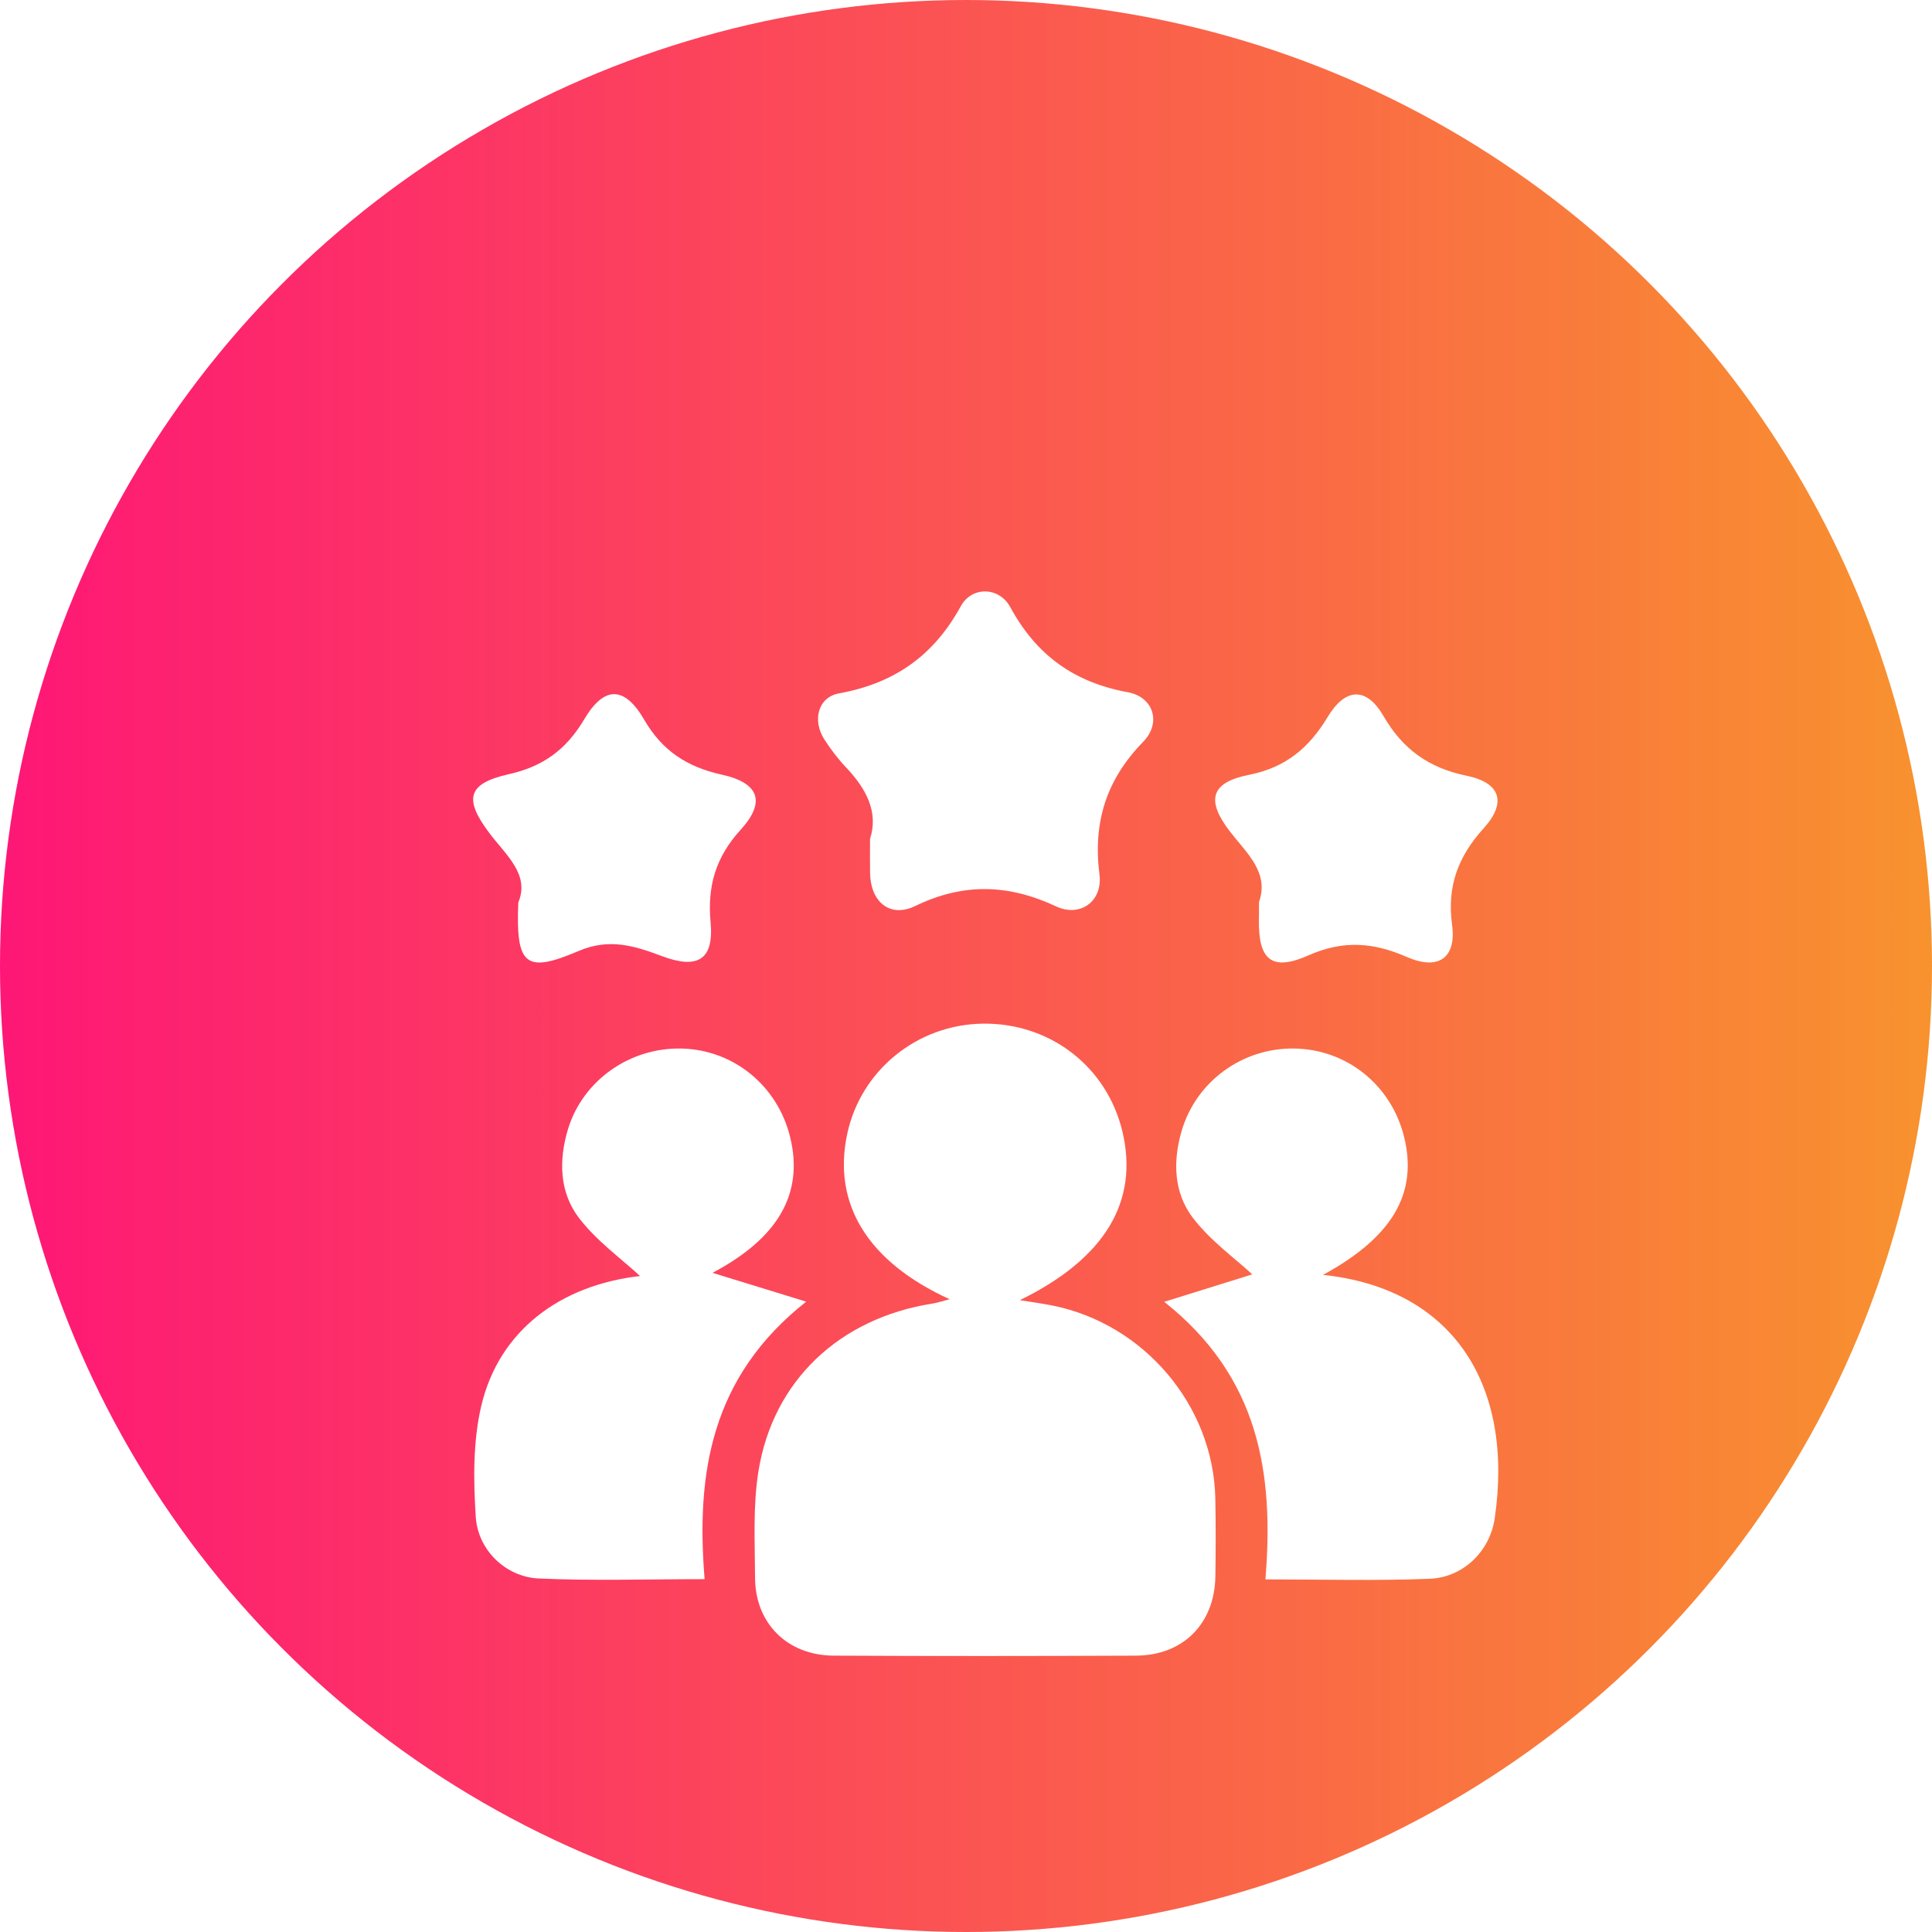 <svg width="49" height="49" viewBox="0 0 49 49" fill="none" xmlns="http://www.w3.org/2000/svg">
<circle cx="24.5" cy="24.5" r="24.5" fill="url(#paint0_linear_1265_521)"/>
<g filter="url(#filter0_d_1265_521)">
<path d="M25.866 28.975C26.194 29.028 26.449 29.062 26.701 29.113C29.02 29.582 30.769 31.647 30.823 33.99C30.837 34.652 30.834 35.313 30.825 35.975C30.809 37.175 30.01 37.987 28.808 37.991C26.253 38.002 23.7 38.004 21.145 37.991C19.972 37.985 19.156 37.176 19.15 36.018C19.146 35.118 19.094 34.202 19.235 33.32C19.604 31.013 21.298 29.431 23.649 29.062C23.782 29.041 23.913 28.996 24.084 28.951C22.003 28.002 21.105 26.527 21.489 24.75C21.837 23.142 23.263 21.985 24.926 21.962C26.632 21.94 28.072 23.051 28.466 24.694C28.89 26.467 28.029 27.918 25.866 28.975Z" fill="white"/>
<path d="M18.071 28.282C18.754 28.493 19.51 28.725 20.447 29.013C18.026 30.921 17.651 33.376 17.871 36.051C16.405 36.051 15.03 36.096 13.662 36.034C12.827 35.995 12.119 35.315 12.066 34.468C12.007 33.539 11.994 32.568 12.203 31.67C12.649 29.75 14.208 28.593 16.233 28.363C15.761 27.925 15.129 27.474 14.681 26.886C14.187 26.236 14.167 25.426 14.406 24.637C14.782 23.399 15.984 22.553 17.307 22.594C18.618 22.634 19.725 23.544 20.041 24.844C20.391 26.283 19.724 27.408 18.071 28.282Z" fill="white"/>
<path d="M32.094 36.057C32.316 33.357 31.932 30.922 29.528 29.017C30.452 28.73 31.205 28.494 31.761 28.321C31.336 27.926 30.703 27.474 30.253 26.886C29.773 26.258 29.742 25.47 29.965 24.696C30.326 23.441 31.495 22.576 32.819 22.593C34.16 22.61 35.292 23.523 35.614 24.844C35.962 26.273 35.307 27.381 33.554 28.334C36.869 28.681 38.403 31.151 37.909 34.511C37.785 35.353 37.102 36.008 36.263 36.041C34.912 36.095 33.556 36.057 32.094 36.057Z" fill="white"/>
<path d="M22.066 17.274C22.286 16.6 21.972 16.006 21.459 15.464C21.252 15.247 21.067 15.002 20.905 14.75C20.601 14.275 20.741 13.683 21.281 13.585C22.69 13.33 23.684 12.624 24.368 11.375C24.647 10.864 25.341 10.878 25.624 11.4C26.282 12.612 27.235 13.306 28.606 13.557C29.257 13.677 29.461 14.335 28.995 14.812C28.053 15.777 27.718 16.862 27.885 18.182C27.97 18.858 27.396 19.275 26.782 18.987C25.572 18.421 24.428 18.389 23.211 18.979C22.57 19.289 22.08 18.874 22.067 18.145C22.062 17.886 22.066 17.625 22.066 17.274Z" fill="white"/>
<path d="M13.145 18.889C13.441 18.183 12.841 17.694 12.423 17.144C11.757 16.265 11.848 15.872 12.91 15.634C13.781 15.439 14.367 15.004 14.817 14.243C15.321 13.392 15.838 13.392 16.338 14.253C16.798 15.046 17.429 15.454 18.314 15.649C19.257 15.857 19.425 16.343 18.784 17.045C18.152 17.738 17.937 18.475 18.022 19.39C18.11 20.331 17.704 20.591 16.802 20.254C16.099 19.992 15.461 19.782 14.669 20.122C13.32 20.698 13.08 20.478 13.145 18.889Z" fill="white"/>
<path d="M31.931 18.878C32.197 18.129 31.62 17.64 31.195 17.09C30.585 16.299 30.699 15.846 31.676 15.652C32.611 15.466 33.201 14.967 33.671 14.187C34.124 13.434 34.66 13.418 35.09 14.163C35.577 15.002 36.233 15.476 37.194 15.674C38.06 15.852 38.221 16.354 37.628 17.008C36.979 17.726 36.696 18.479 36.828 19.454C36.942 20.301 36.479 20.622 35.673 20.268C34.829 19.897 34.06 19.844 33.194 20.227C32.255 20.645 31.909 20.352 31.929 19.31C31.933 19.187 31.931 19.068 31.931 18.878Z" fill="white"/>
</g>
<defs>
<filter id="filter0_d_1265_521" x="8" y="11" width="34" height="35" filterUnits="userSpaceOnUse" color-interpolation-filters="sRGB">
<feFlood flood-opacity="0" result="BackgroundImageFix"/>
<feColorMatrix in="SourceAlpha" type="matrix" values="0 0 0 0 0 0 0 0 0 0 0 0 0 0 0 0 0 0 127 0" result="hardAlpha"/>
<feOffset dy="4"/>
<feGaussianBlur stdDeviation="2"/>
<feComposite in2="hardAlpha" operator="out"/>
<feColorMatrix type="matrix" values="0 0 0 0 0 0 0 0 0 0 0 0 0 0 0 0 0 0 0.25 0"/>
<feBlend mode="normal" in2="BackgroundImageFix" result="effect1_dropShadow_1265_521"/>
<feBlend mode="normal" in="SourceGraphic" in2="effect1_dropShadow_1265_521" result="shape"/>
</filter>
<linearGradient id="paint0_linear_1265_521" x1="0" y1="24.5" x2="49" y2="24.5" gradientUnits="userSpaceOnUse">
<stop stop-color="#FE1776"/>
<stop offset="1" stop-color="#F8922E"/>
</linearGradient>
</defs>
</svg>
